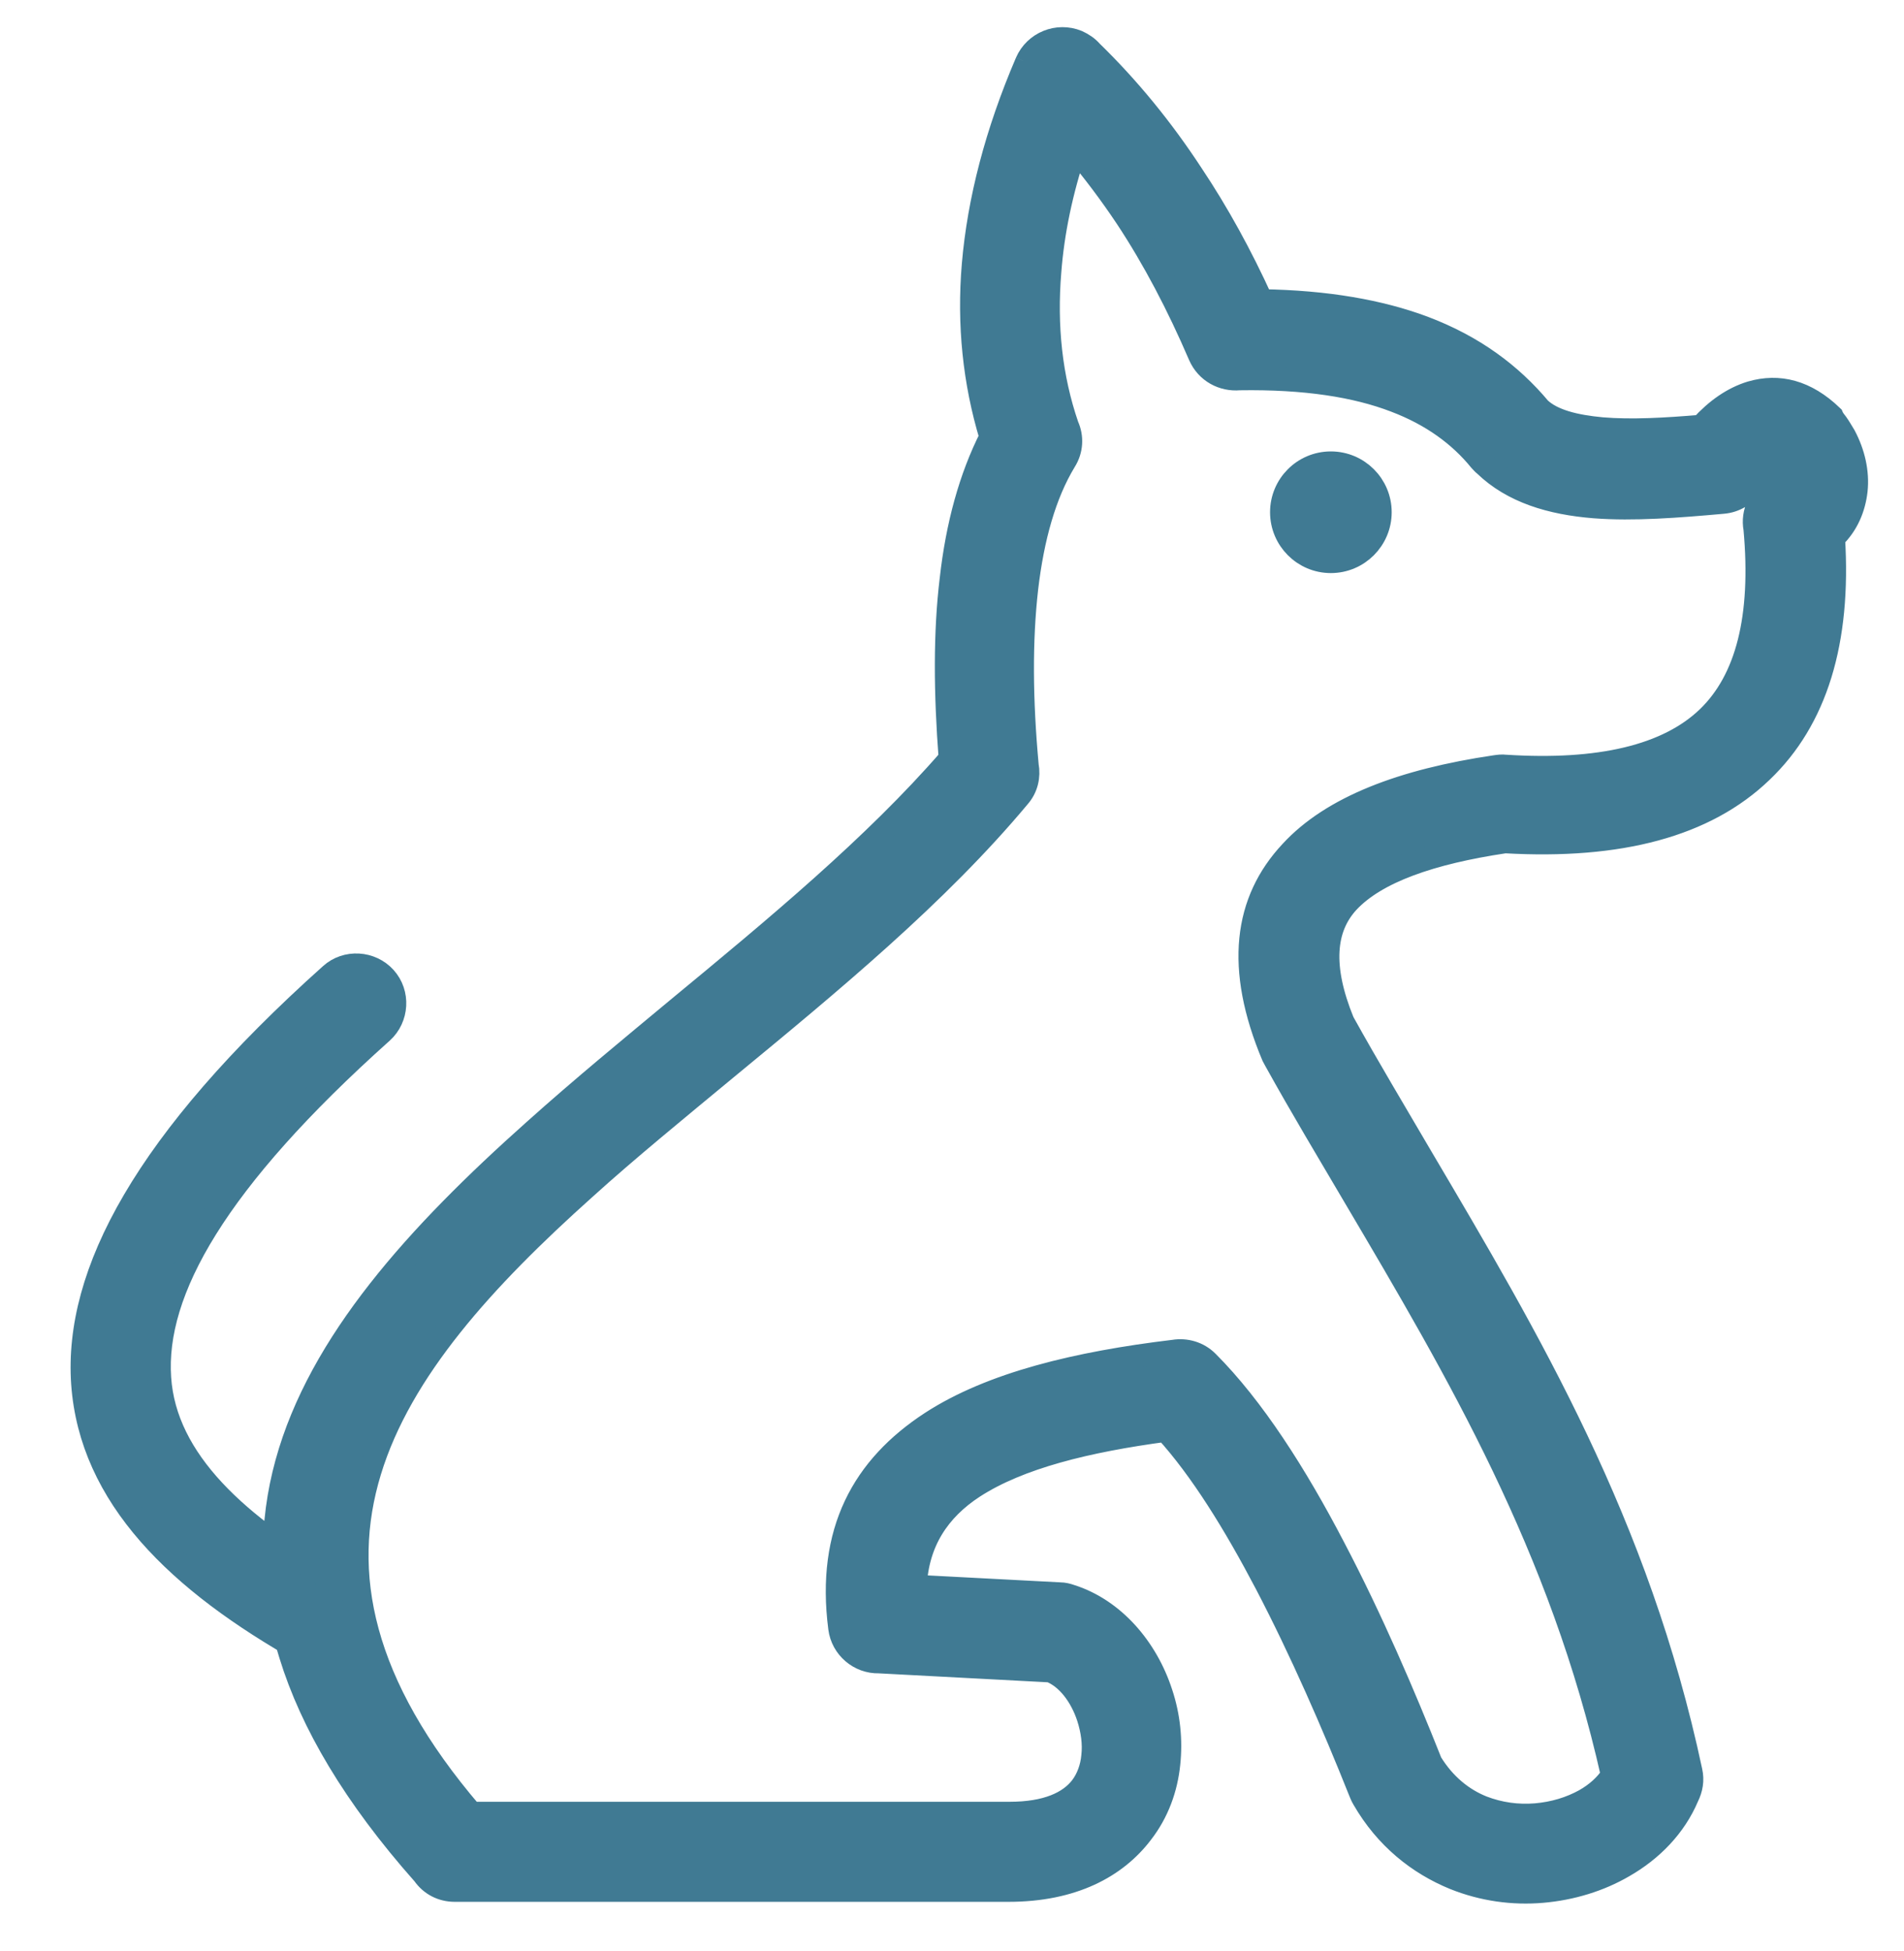 <svg width="41" height="42" viewBox="0 0 41 42" fill="none" xmlns="http://www.w3.org/2000/svg">
<g clip-path="url(#clip0_42_819)">
<path d="M39.555 9.125C39.609 9.2 39.663 9.297 39.717 9.384C39.912 9.752 40.009 10.162 39.966 10.562C39.923 10.93 39.782 11.287 39.48 11.579C39.62 13.816 39.101 15.492 37.934 16.606C36.723 17.773 34.874 18.26 32.409 18.119C30.809 18.357 29.631 18.768 29.026 19.416C28.507 19.979 28.431 20.811 28.917 22C29.469 22.995 30.042 23.946 30.604 24.908C32.928 28.843 35.274 32.8 36.409 38.13C36.453 38.325 36.42 38.508 36.334 38.681C36.063 39.319 35.566 39.827 34.961 40.173C34.442 40.476 33.836 40.66 33.209 40.714C32.582 40.768 31.934 40.681 31.317 40.433C30.55 40.119 29.847 39.568 29.361 38.724C29.328 38.67 29.307 38.616 29.285 38.562C28.712 37.124 28.02 35.535 27.263 34.087C26.593 32.811 25.869 31.633 25.101 30.789C23.404 31.016 21.944 31.373 20.961 32.011C20.215 32.498 19.75 33.189 19.707 34.151L22.82 34.314C22.907 34.314 22.982 34.335 23.047 34.357C23.977 34.649 24.69 35.481 25.004 36.454C25.166 36.941 25.22 37.46 25.166 37.968C25.112 38.498 24.928 39.016 24.582 39.46C24.031 40.184 23.101 40.692 21.717 40.692H9.793C9.512 40.692 9.274 40.562 9.123 40.346C3.134 33.589 6.452 28.843 11.512 24.335C12.539 23.416 13.566 22.573 14.593 21.719C16.701 19.979 18.831 18.216 20.463 16.335C20.355 14.919 20.344 13.622 20.485 12.465C20.615 11.308 20.896 10.281 21.339 9.406C20.982 8.227 20.852 6.984 20.961 5.697C21.079 4.314 21.458 2.854 22.107 1.341C22.29 0.919 22.777 0.725 23.198 0.897C23.317 0.952 23.415 1.016 23.501 1.114C24.301 1.892 25.026 2.779 25.663 3.752C26.226 4.595 26.723 5.503 27.166 6.476C28.571 6.497 29.717 6.703 30.647 7.049C31.739 7.46 32.539 8.065 33.155 8.8C33.436 9.06 33.912 9.179 34.496 9.233C35.134 9.287 35.88 9.243 36.636 9.179C36.961 8.822 37.317 8.573 37.707 8.454C38.301 8.281 38.885 8.422 39.447 8.962C39.469 9.016 39.512 9.07 39.555 9.125ZM38.247 10.173C38.236 10.152 38.225 10.13 38.204 10.108C38.161 10.065 38.139 10.054 38.139 10.054C38.031 10.087 37.89 10.227 37.717 10.443C37.588 10.649 37.361 10.789 37.101 10.811C36.128 10.898 35.177 10.973 34.334 10.908C33.393 10.833 32.571 10.584 31.977 10.011C31.934 9.979 31.901 9.935 31.869 9.903C31.436 9.373 30.842 8.93 30.042 8.627C29.198 8.303 28.107 8.13 26.69 8.152C26.334 8.184 25.988 8 25.836 7.654C25.371 6.573 24.852 5.579 24.258 4.681C23.912 4.162 23.544 3.676 23.155 3.211C22.852 4.119 22.669 4.995 22.604 5.849C22.507 7.016 22.625 8.13 22.982 9.168C23.09 9.406 23.079 9.687 22.928 9.925C22.496 10.638 22.236 11.568 22.107 12.66C21.977 13.795 21.988 15.07 22.117 16.476C22.161 16.714 22.107 16.962 21.934 17.157C20.182 19.254 17.89 21.146 15.631 23.006C14.561 23.892 13.501 24.757 12.593 25.579C8.269 29.449 5.382 33.471 10.15 39.038H21.739C22.539 39.038 23.026 38.811 23.285 38.476C23.425 38.292 23.512 38.054 23.534 37.806C23.566 37.535 23.523 37.243 23.436 36.973C23.285 36.508 22.982 36.108 22.615 35.968L18.928 35.773C18.507 35.784 18.139 35.471 18.085 35.049C17.815 32.962 18.593 31.579 20.052 30.627C21.35 29.784 23.198 29.341 25.274 29.092C25.534 29.049 25.804 29.125 25.998 29.319C26.982 30.303 27.901 31.741 28.723 33.319C29.523 34.843 30.226 36.476 30.809 37.946C31.101 38.422 31.49 38.735 31.923 38.908C32.29 39.049 32.679 39.103 33.069 39.071C33.458 39.038 33.815 38.93 34.128 38.757C34.377 38.616 34.582 38.433 34.723 38.216C33.62 33.297 31.393 29.524 29.177 25.773C28.604 24.8 28.02 23.827 27.48 22.854C27.458 22.811 27.436 22.779 27.415 22.735C26.615 20.833 26.809 19.395 27.804 18.335C28.69 17.373 30.215 16.8 32.193 16.508C32.269 16.497 32.344 16.487 32.42 16.497C34.442 16.627 35.912 16.281 36.777 15.449C37.62 14.638 37.966 13.287 37.793 11.384C37.728 11.038 37.89 10.681 38.225 10.508C38.236 10.508 38.236 10.498 38.247 10.498C38.258 10.487 38.269 10.487 38.279 10.476C38.301 10.465 38.312 10.454 38.312 10.443C38.323 10.335 38.301 10.26 38.247 10.173Z" fill="#407A93"/>
<path d="M22.82 34.314L19.707 34.151C19.75 33.189 20.215 32.498 20.961 32.011C21.944 31.373 23.404 31.016 25.101 30.789C25.869 31.633 26.593 32.811 27.263 34.087C28.02 35.535 28.712 37.124 29.285 38.562C29.307 38.616 29.328 38.67 29.361 38.724C29.847 39.568 30.55 40.119 31.317 40.433C31.934 40.681 32.582 40.768 33.209 40.714C33.836 40.66 34.442 40.476 34.961 40.173C35.566 39.827 36.063 39.319 36.334 38.681C36.42 38.508 36.453 38.325 36.409 38.13C35.274 32.8 32.928 28.843 30.604 24.908C30.042 23.946 29.469 22.995 28.917 22C28.431 20.811 28.507 19.979 29.026 19.416C29.631 18.768 30.809 18.357 32.409 18.119C34.874 18.26 36.723 17.773 37.934 16.606C39.101 15.492 39.62 13.816 39.48 11.579C39.782 11.287 39.923 10.93 39.966 10.562C40.009 10.162 39.912 9.752 39.717 9.384C39.663 9.297 39.609 9.2 39.555 9.125C39.512 9.07 39.469 9.016 39.447 8.962C38.885 8.422 38.301 8.281 37.707 8.454C37.317 8.573 36.961 8.822 36.636 9.179C35.88 9.243 35.134 9.287 34.496 9.233C33.912 9.179 33.436 9.06 33.155 8.8C32.539 8.065 31.739 7.46 30.647 7.049C29.717 6.703 28.571 6.497 27.166 6.476C26.723 5.503 26.226 4.595 25.663 3.752C25.026 2.779 24.301 1.892 23.501 1.114C23.415 1.016 23.317 0.952 23.198 0.897C22.777 0.725 22.29 0.919 22.107 1.341M22.82 34.314L22.777 35.146M22.82 34.314C22.907 34.314 22.982 34.335 23.047 34.357C23.977 34.649 24.69 35.481 25.004 36.454C25.166 36.941 25.22 37.46 25.166 37.968C25.112 38.498 24.928 39.016 24.582 39.46C24.031 40.184 23.101 40.692 21.717 40.692H9.793C9.512 40.692 9.274 40.562 9.123 40.346C3.134 33.589 6.452 28.843 11.512 24.335C12.539 23.416 13.566 22.573 14.593 21.719C16.701 19.979 18.831 18.216 20.463 16.335C20.355 14.919 20.344 13.622 20.485 12.465C20.615 11.308 20.896 10.281 21.339 9.406C20.982 8.227 20.852 6.984 20.961 5.697C21.079 4.314 21.458 2.854 22.107 1.341M22.107 1.341L22.874 1.665M38.247 10.173C38.236 10.152 38.225 10.13 38.204 10.108C38.161 10.065 38.139 10.054 38.139 10.054C38.031 10.087 37.89 10.227 37.717 10.443C37.588 10.649 37.361 10.789 37.101 10.811C36.128 10.898 35.177 10.973 34.334 10.908C33.393 10.833 32.571 10.584 31.977 10.011C31.934 9.979 31.901 9.935 31.869 9.903C31.436 9.373 30.842 8.93 30.042 8.627C29.198 8.303 28.107 8.13 26.69 8.152C26.334 8.184 25.988 8 25.836 7.654C25.371 6.573 24.852 5.579 24.258 4.681C23.912 4.162 23.544 3.676 23.155 3.211C22.852 4.119 22.669 4.995 22.604 5.849C22.507 7.016 22.625 8.13 22.982 9.168C23.09 9.406 23.079 9.687 22.928 9.925C22.496 10.638 22.236 11.568 22.107 12.66C21.977 13.795 21.988 15.07 22.117 16.476C22.161 16.714 22.107 16.962 21.934 17.157C20.182 19.254 17.89 21.146 15.631 23.006C14.561 23.892 13.501 24.757 12.593 25.579C8.269 29.449 5.382 33.471 10.15 39.038H21.739C22.539 39.038 23.026 38.811 23.285 38.476C23.425 38.292 23.512 38.054 23.534 37.806C23.566 37.535 23.523 37.243 23.436 36.973C23.285 36.508 22.982 36.108 22.615 35.968L18.928 35.773C18.507 35.784 18.139 35.471 18.085 35.049C17.815 32.962 18.593 31.579 20.052 30.627C21.35 29.784 23.198 29.341 25.274 29.092C25.534 29.049 25.804 29.125 25.998 29.319C26.982 30.303 27.901 31.741 28.723 33.319C29.523 34.843 30.226 36.476 30.809 37.946C31.101 38.422 31.49 38.735 31.923 38.908C32.29 39.049 32.679 39.103 33.069 39.071C33.458 39.038 33.815 38.93 34.128 38.757C34.377 38.616 34.582 38.433 34.723 38.216C33.62 33.297 31.393 29.524 29.177 25.773C28.604 24.8 28.02 23.827 27.48 22.854C27.458 22.811 27.436 22.779 27.415 22.735C26.615 20.833 26.809 19.395 27.804 18.335C28.69 17.373 30.215 16.8 32.193 16.508C32.269 16.497 32.344 16.487 32.42 16.497C34.442 16.627 35.912 16.281 36.777 15.449C37.62 14.638 37.966 13.287 37.793 11.384C37.728 11.038 37.89 10.681 38.225 10.508C38.236 10.508 38.236 10.498 38.247 10.498C38.258 10.487 38.269 10.487 38.279 10.476C38.301 10.465 38.312 10.454 38.312 10.443C38.323 10.335 38.301 10.26 38.247 10.173Z" stroke="#407A93" stroke-width="0.5"/>
<path d="M28.658 12.087C29.243 12.087 29.718 11.612 29.718 11.027C29.718 10.442 29.243 9.968 28.658 9.968C28.073 9.968 27.599 10.442 27.599 11.027C27.599 11.612 28.073 12.087 28.658 12.087Z" fill="#407A93" stroke="#407A93" stroke-width="0.5"/>
<path d="M6.55 35.568C6.95 35.795 7.458 35.654 7.674 35.254C7.901 34.854 7.761 34.346 7.361 34.13C5.112 32.865 3.555 31.438 3.436 29.665C3.307 27.795 4.647 25.416 8.226 22.216C8.561 21.914 8.593 21.384 8.29 21.049C7.988 20.714 7.458 20.681 7.123 20.984C3.112 24.573 1.62 27.416 1.782 29.784C1.955 32.227 3.836 34.044 6.55 35.568Z" fill="#407A93" stroke="#407A93" stroke-width="0.5"/>
</g>
<defs>
<clipPath id="clip0_42_819">
<rect width="40" height="41.6" fill="white" transform="translate(0.961)"/>
</clipPath>
</defs>
</svg>
